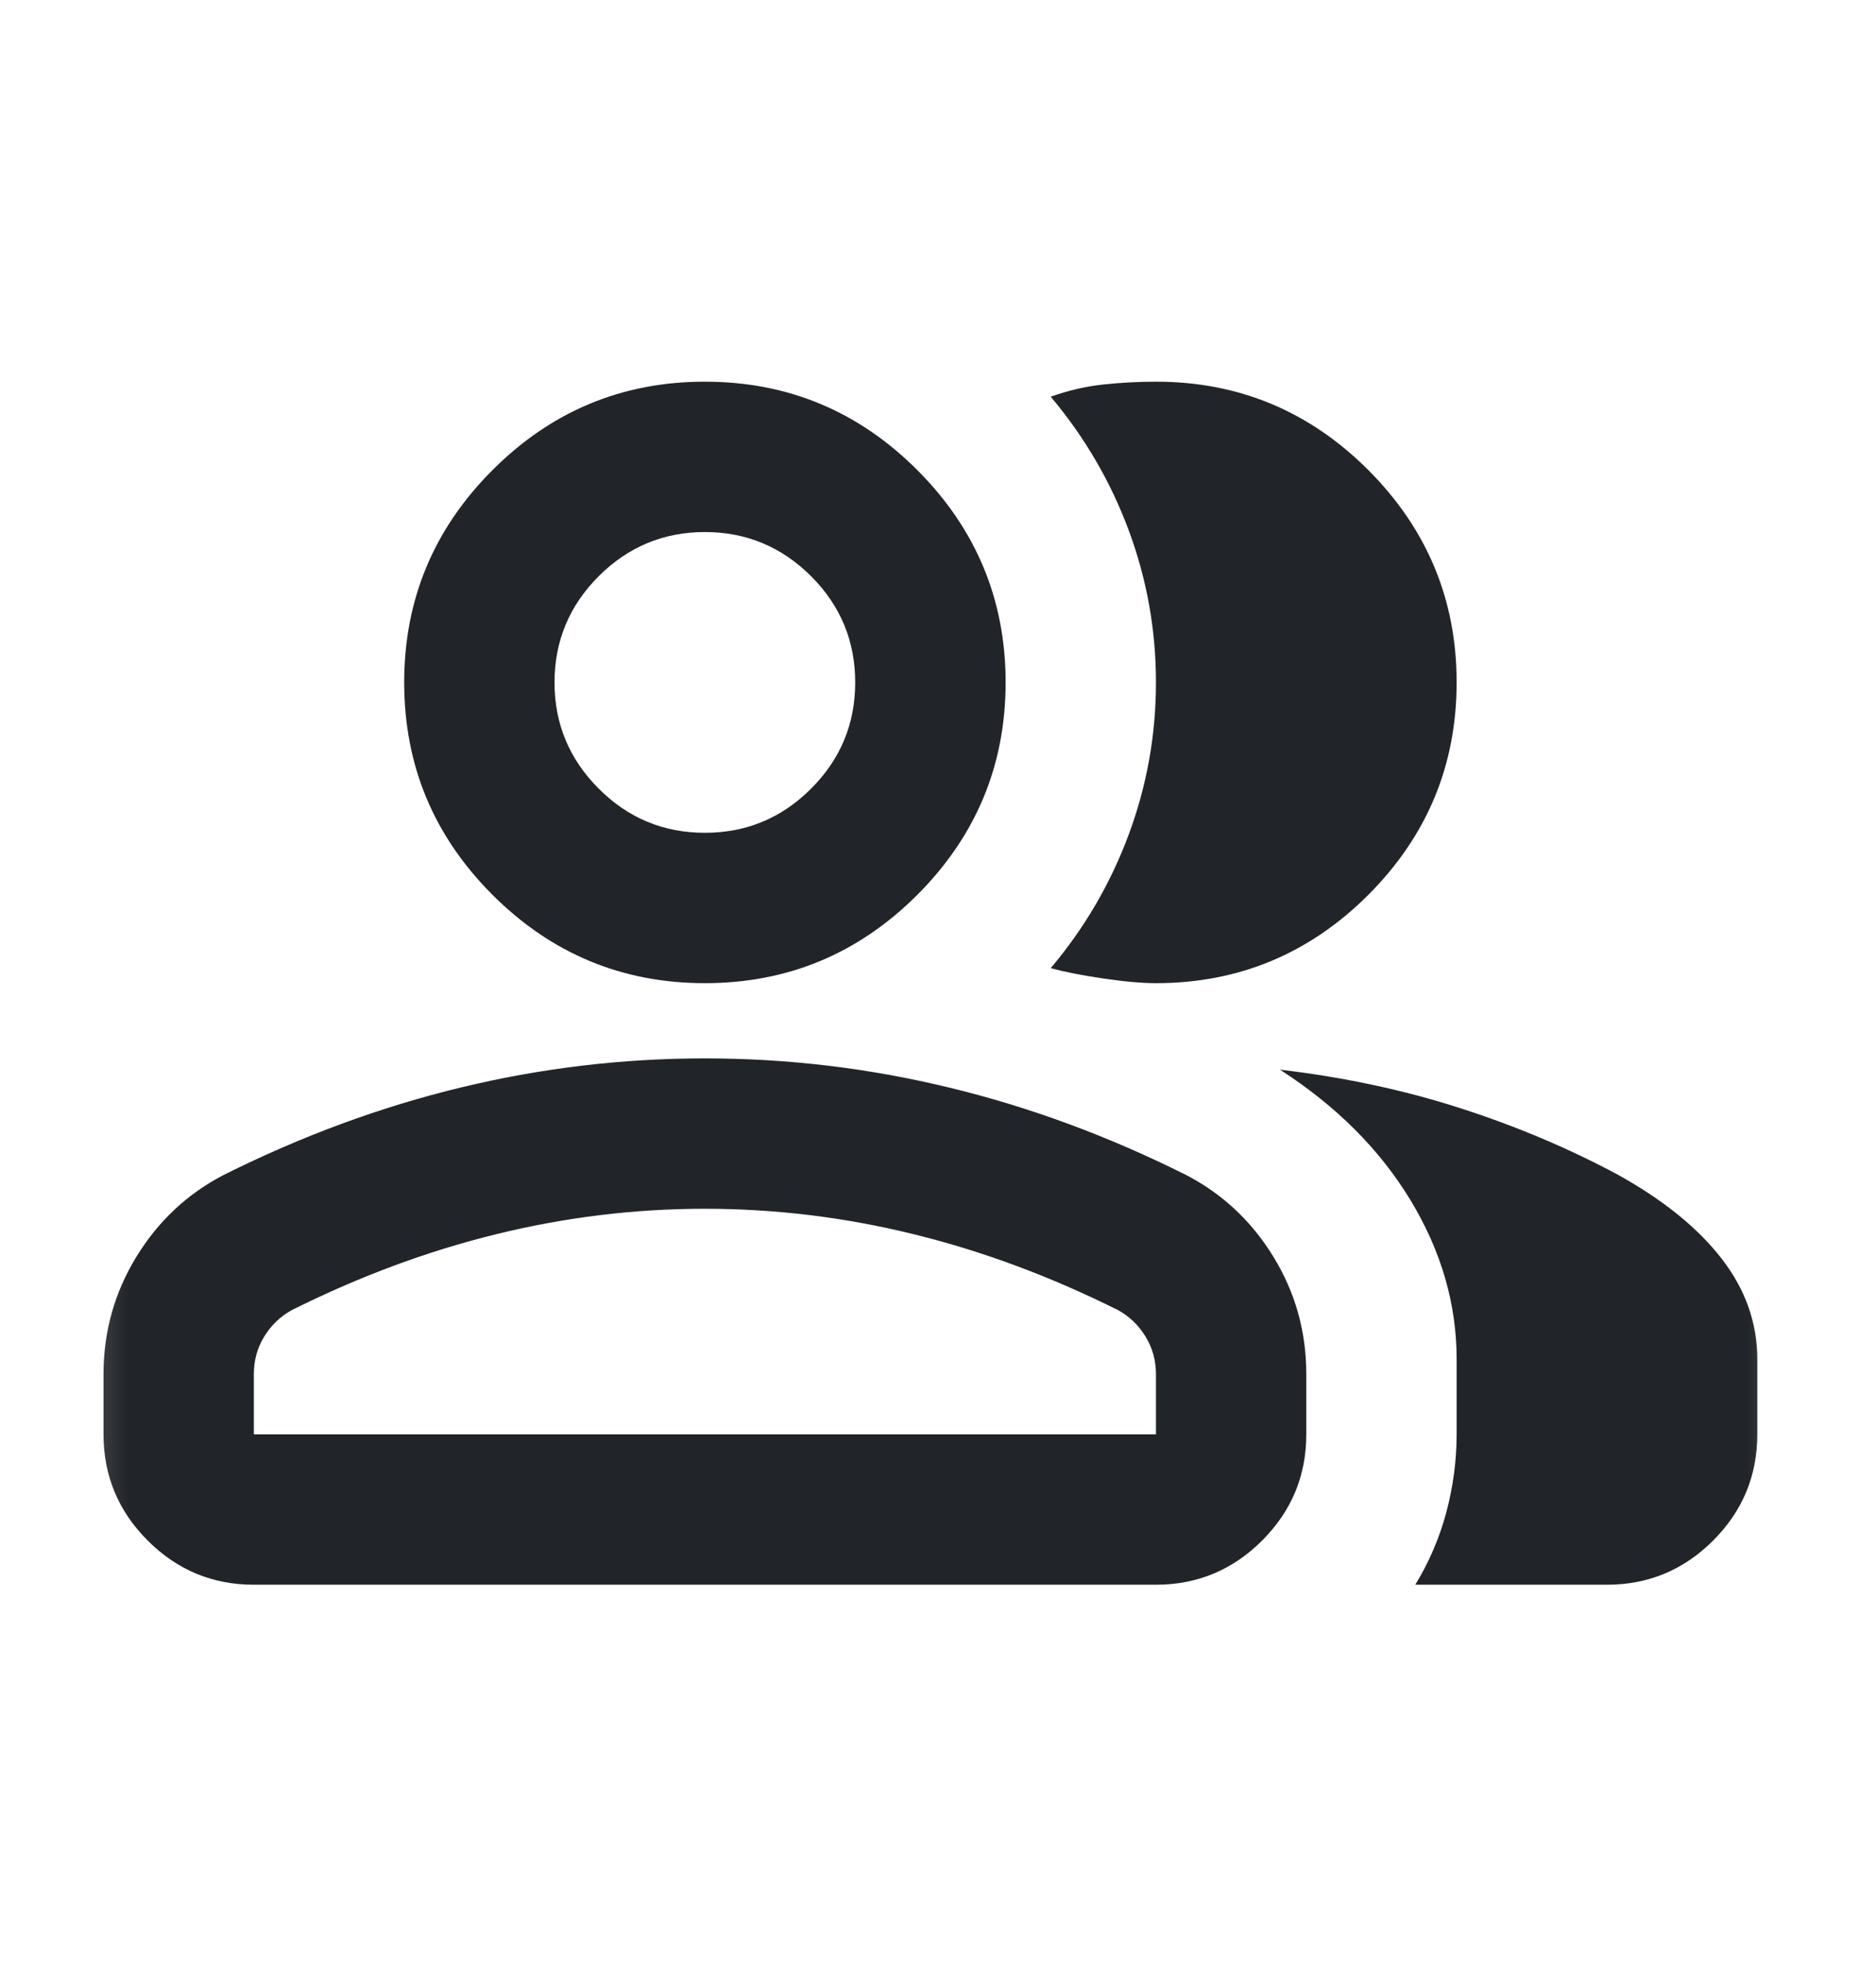 <svg width="22" height="23" viewBox="0 0 22 23" fill="none" xmlns="http://www.w3.org/2000/svg">
<mask id="mask0_17_3886" style="mask-type:alpha" maskUnits="userSpaceOnUse" x="0" y="0" width="22" height="23">
<rect x="0.333" y="0.949" width="21.157" height="21.157" fill="#D9D9D9"/>
</mask>
<g mask="url(#mask0_17_3886)">
<path d="M1.214 16.111C1.214 15.612 1.343 15.153 1.6 14.734C1.857 14.315 2.198 13.996 2.624 13.775C3.535 13.32 4.461 12.978 5.401 12.751C6.342 12.523 7.297 12.409 8.266 12.409C9.236 12.409 10.191 12.523 11.131 12.751C12.072 12.978 12.997 13.32 13.908 13.775C14.334 13.996 14.676 14.315 14.933 14.734C15.19 15.153 15.319 15.612 15.319 16.111V16.817C15.319 17.302 15.146 17.717 14.801 18.062C14.456 18.407 14.04 18.58 13.556 18.58H2.977C2.492 18.58 2.077 18.407 1.732 18.062C1.387 17.717 1.214 17.302 1.214 16.817V16.111ZM18.845 18.58H16.597C16.759 18.315 16.88 18.033 16.961 17.731C17.041 17.43 17.082 17.125 17.082 16.817V15.935C17.082 15.289 16.902 14.668 16.542 14.073C16.182 13.478 15.671 12.967 15.01 12.541C15.759 12.629 16.465 12.78 17.126 12.993C17.787 13.206 18.404 13.467 18.977 13.775C19.506 14.069 19.91 14.396 20.189 14.756C20.468 15.116 20.608 15.509 20.608 15.935V16.817C20.608 17.302 20.435 17.717 20.09 18.062C19.745 18.407 19.33 18.58 18.845 18.58ZM8.266 11.527C7.297 11.527 6.467 11.182 5.776 10.492C5.085 9.801 4.74 8.971 4.74 8.001C4.74 7.032 5.085 6.202 5.776 5.511C6.467 4.82 7.297 4.475 8.266 4.475C9.236 4.475 10.066 4.82 10.757 5.511C11.447 6.202 11.793 7.032 11.793 8.001C11.793 8.971 11.447 9.801 10.757 10.492C10.066 11.182 9.236 11.527 8.266 11.527ZM17.082 8.001C17.082 8.971 16.736 9.801 16.046 10.492C15.355 11.182 14.525 11.527 13.556 11.527C13.394 11.527 13.188 11.509 12.938 11.472C12.689 11.436 12.483 11.395 12.322 11.351C12.718 10.881 13.023 10.36 13.236 9.786C13.449 9.213 13.556 8.618 13.556 8.001C13.556 7.384 13.449 6.789 13.236 6.216C13.023 5.643 12.718 5.122 12.322 4.651C12.527 4.578 12.733 4.53 12.938 4.508C13.144 4.486 13.35 4.475 13.556 4.475C14.525 4.475 15.355 4.82 16.046 5.511C16.736 6.202 17.082 7.032 17.082 8.001ZM2.977 16.817H13.556V16.111C13.556 15.95 13.515 15.803 13.434 15.671C13.354 15.539 13.247 15.436 13.115 15.362C12.321 14.966 11.521 14.668 10.713 14.47C9.905 14.271 9.089 14.172 8.266 14.172C7.444 14.172 6.628 14.271 5.82 14.47C5.012 14.668 4.211 14.966 3.418 15.362C3.286 15.436 3.179 15.539 3.098 15.671C3.017 15.803 2.977 15.95 2.977 16.111V16.817ZM8.266 9.764C8.751 9.764 9.166 9.592 9.512 9.246C9.857 8.901 10.029 8.486 10.029 8.001C10.029 7.516 9.857 7.101 9.512 6.756C9.166 6.411 8.751 6.238 8.266 6.238C7.782 6.238 7.366 6.411 7.021 6.756C6.676 7.101 6.503 7.516 6.503 8.001C6.503 8.486 6.676 8.901 7.021 9.246C7.366 9.592 7.782 9.764 8.266 9.764Z" fill="#212529"/>
</g>
</svg>
